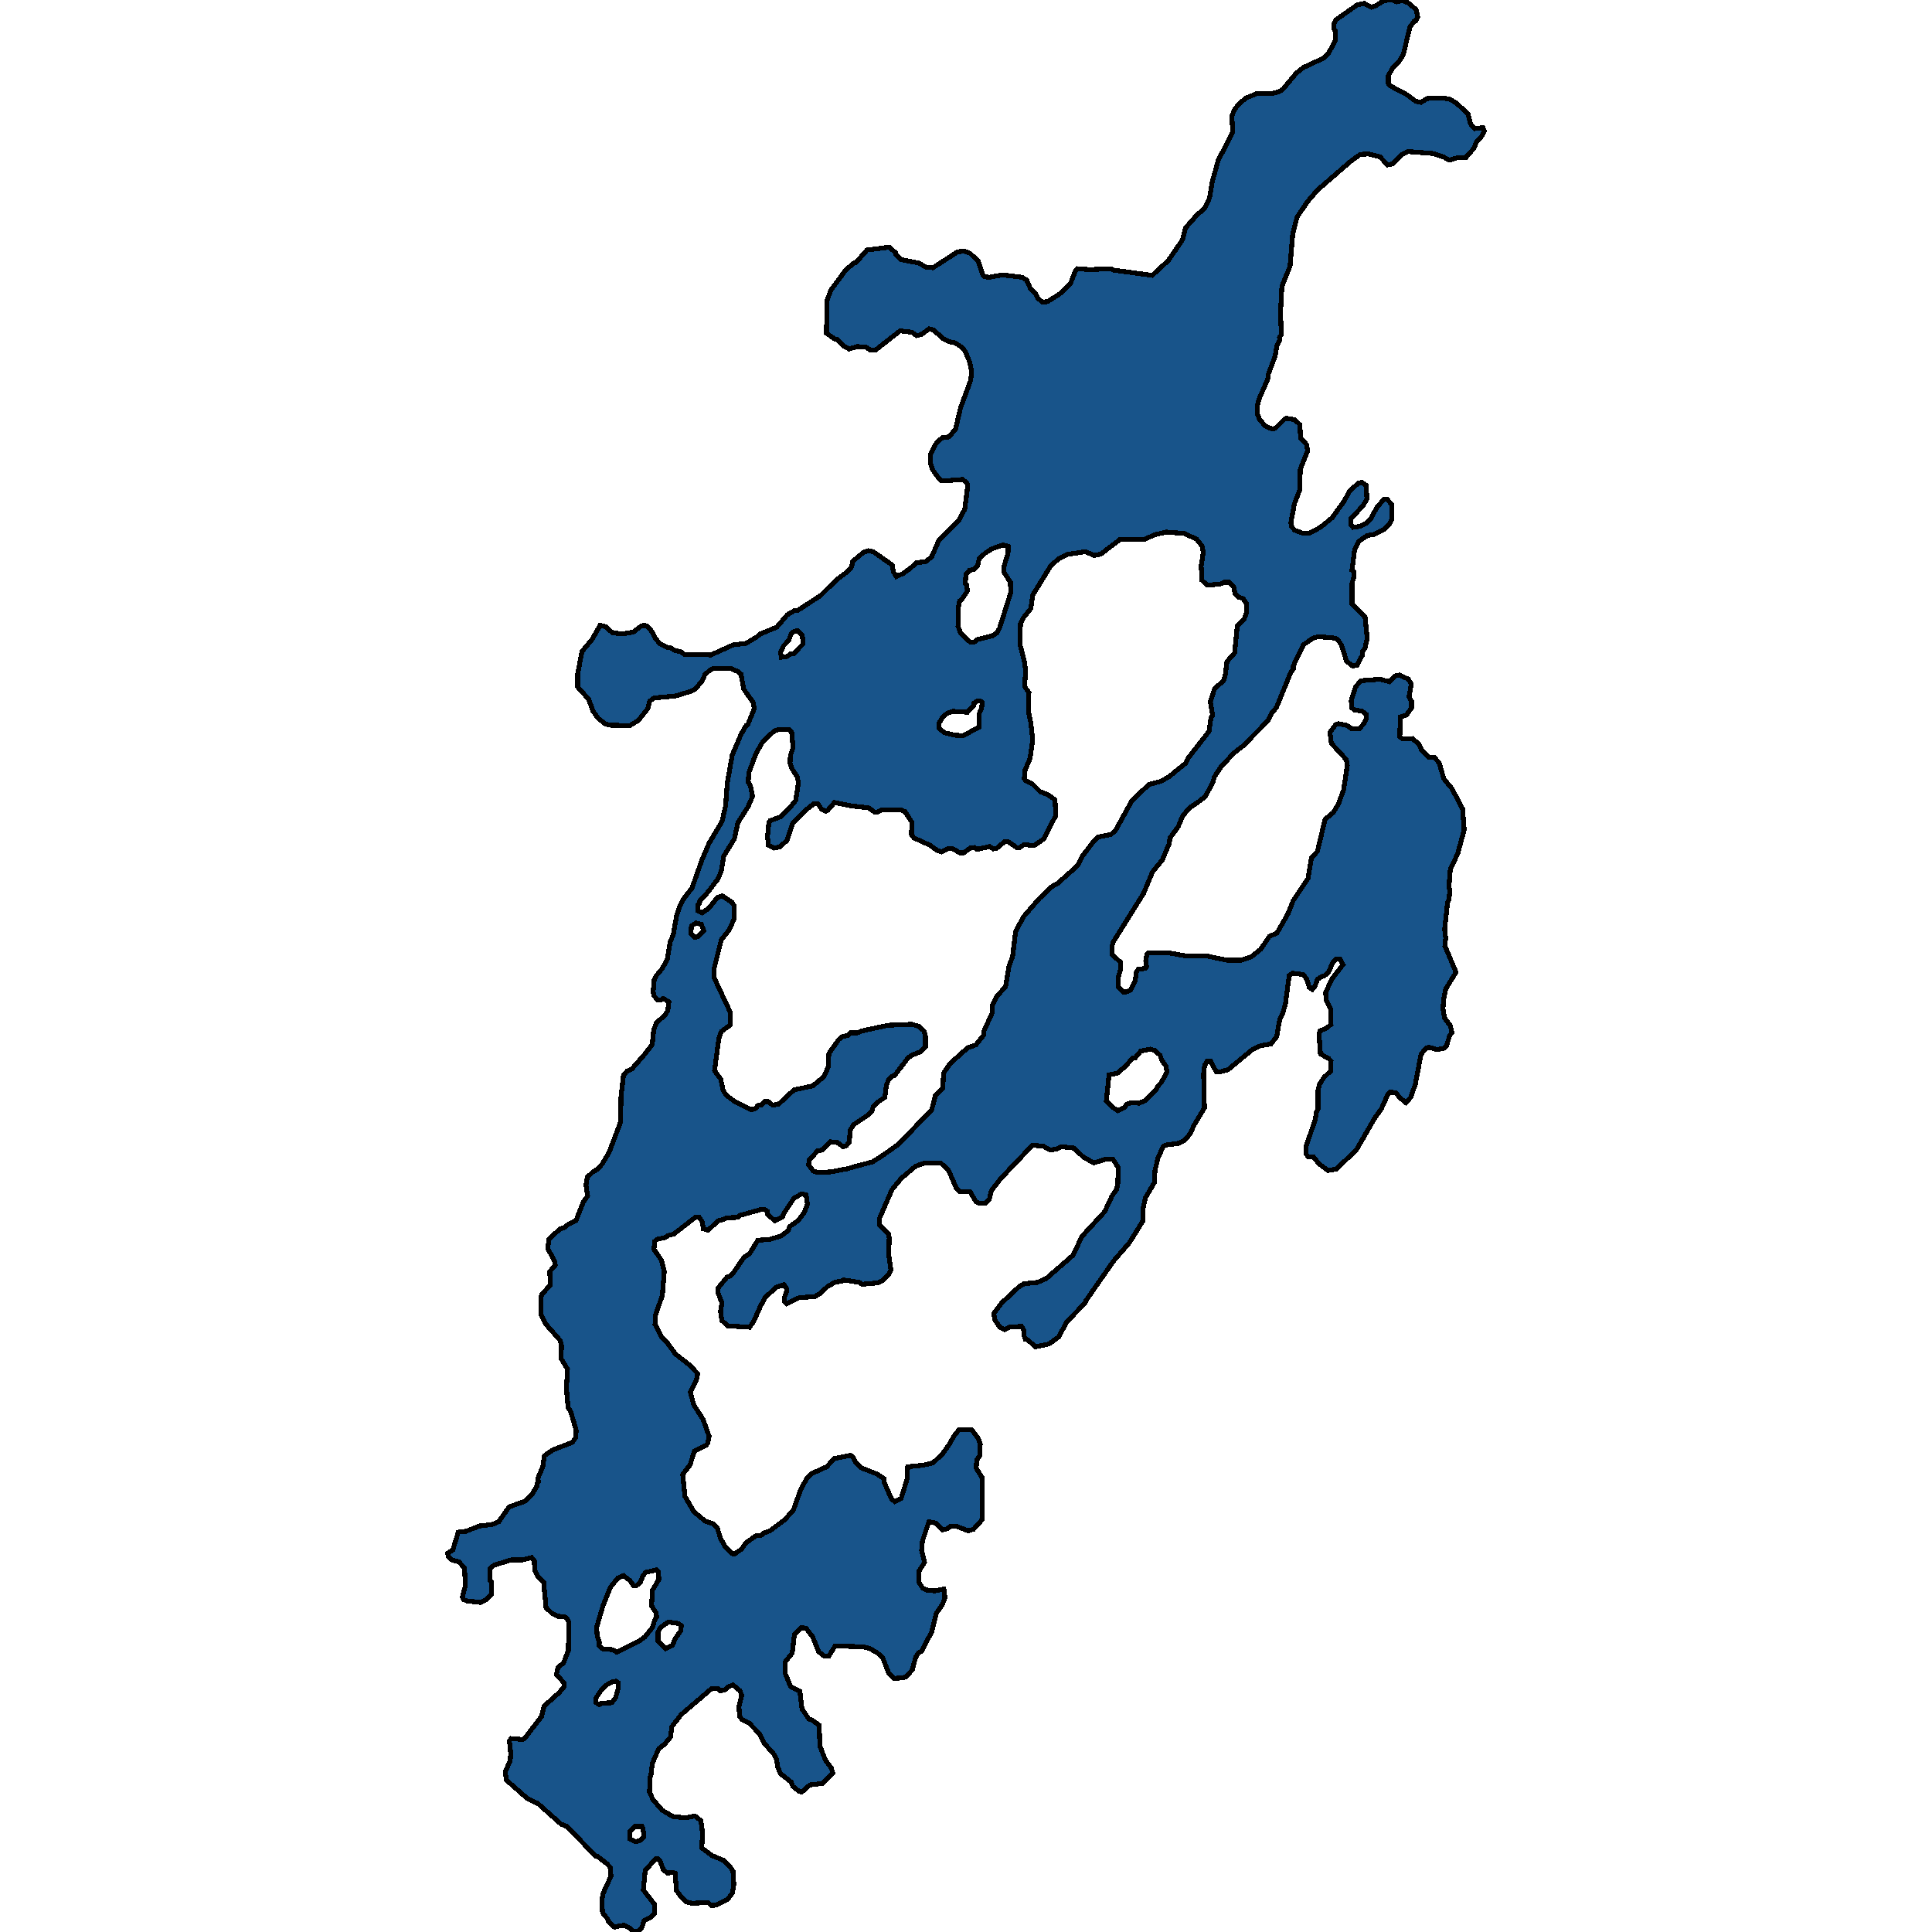 <svg xmlns="http://www.w3.org/2000/svg" width="400" height="400"><path d="m279.91 125.1 2.7 2.572.45 4.453-.45 2.078-.45.594-.112.89-1.126 2.079-.9.099-1.237-.99-1.07-3.364-.843-1.188-1.013-.297-2.981-.198-1.069.297-1.969 1.386-2.081 4.354v.692l-.45.495-3.038 7.421-1.069 1.287-.619 1.385-5.175 5.244-2.025 1.583-2.644 2.87-1.294 1.979-.338 1.088-1.518 2.969-1.688 1.286-1.631 1.088-1.407 1.682-.956 2.276-1.688 2.276-.112 1.088-1.463 3.463-2.025 2.474-1.857 4.452-6.244 9.993-.281.89v1.781l1.744 1.583v1.484l-.45 1.682v1.979l1.069.99h.618l.9-.397.9-1.88.282-1.978.394-.396 1.462-.198.225-.395-.169-1.089.226-1.385.393-.396 4.444.1 3.32.593h4.219l4.275.89h2.813l2.137-.692 1.97-1.583 1.8-2.672 1.575-.692 2.306-4.057 1.013-2.572 3.094-4.65.73-4.255 1.238-1.385 1.576-6.63 1.687-1.384 1.07-1.781 1.068-2.87.788-5.145-.226-1.187-3.094-3.365-.28-2.275 1.18-1.584.507-.197 1.687.296 1.238.792h1.406l.9-.99.563-1.088v-.99l-.787-.593-1.632-.297-.506-.396-.169-1.484.9-2.87 1.125-1.286 3.938-.297 1.913.495 1.181-1.187.956-.198 1.857.89.562.99-.45 2.671.507.891v1.385l-1.07 1.485-1.237.395-.112 4.057.618.495 1.97-.099 1.406 1.187.506 1.188 1.519 1.484 1.181.099.957 1.088.956 3.266 1.688 2.077 2.194 4.156.337 4.354-1.35 4.947-1.519 3.265-.281 3.463.169.99-.17 1.78-.28.495-.62 5.738.226 1.682-.17 1.682 2.307 5.442-2.137 3.462-.45 2.276-.113 1.88.338 1.88 1.181 1.582.338 1.385-.45.594-.732 2.276-.45.395-1.406.297-1.744-.495-.619.198-1.012 1.286-1.182 6.233-.956 2.671-1.013 1.088-1.294-1.088-.787-.99-1.182-.098-.506.594-1.294 2.868-1.406 1.979-3.77 6.53-4.162 3.956-1.688.297-1.856-1.385-1.125-1.385-1.181-.099-.338-.494V237.2l1.856-5.441.282-1.682.281-.495v-3.759l.281-1.286.957-1.484 1.35-1.286.112-2.078-.45-.494-1.744-.99-.281-3.957.169-.791 1.519-.693.787-.692-.056-3.067-.9-1.781-.169-1.682 1.238-2.77 2.362-3.067-.618-1.187h-.732l-.731.692-.956 2.177-.788.593-.9.396-.563.396-.506 1.385-.562.692-.62-.395-.505-1.682-.732-.99-2.194-.296-.731.494-.788 5.936-.562 1.88-.619 1.286-.619 3.562-1.181 1.484-2.194.396-1.688.791-5.006 4.155-1.463.396h-1.013l-1.125-2.177h-.73l-.507.89-.225 1.683.169 7.123-2.026 3.363-1.012 2.078-1.07 1.286-1.237.593-2.812.396-.45.396-1.013 2.275-.619 2.572-.112 2.473-1.857 3.166-.562 2.473v2.374l-2.757 4.452-3.263 3.759-5.794 8.309-.112.396-3.826 3.956-1.631 3.067-2.025 1.483-2.813.594-1.631-1.484-.45-.099-.338-.89v-.99l-.45-.79-2.531.197-1.013.495-.956-.495-1.07-1.582-.168-1.286 1.631-2.176 3.6-3.364 1.013-.593 2.813-.297 1.8-.791 5.57-4.847 1.8-3.858 4.725-5.144 1.519-3.265.9-1.286.281-.99.113-3.56-1.07-1.682-1.462-.1-2.531.792-2.138-1.187-2.025-1.88-2.588-.296-.956.494-1.35.198-1.407-.791-2.25-.198-6.582 6.925-1.912 2.473-.45 1.88-.732.692-1.18.099-.845-.396-1.237-2.077h-2.082l-.787-.792-1.575-3.66-1.52-1.385-3.375-.099-1.912.693-2.925 2.473-1.97 2.374-2.53 5.837-.057 1.483 1.856 1.88.169.791-.112 3.463.45 3.165-.45.99-1.238 1.186-.9.495-3.375.297-.563-.396-3.319-.495-.394.297-1.125.1-1.688.89-1.518 1.483-1.238.693-3.15.197-2.644 1.286-.45-.494v-.792l.45-1.286v-.593l-.507-.791-1.63.494-2.307 2.176-.957 1.781-1.462 3.264-.788 1.088-4.5-.296-1.238-1.088-.281-1.88.281-1.78-.787-2.078v-.989l1.856-2.275.45-.099.788-.692 2.25-3.265 1.181-.791 1.688-2.77 2.475-.198 2.363-.692 1.462-1.088.338-.89 1.687-1.188 1.238-1.583.731-1.78-.28-1.979-.957-.198-1.575.89-1.97 2.968-.393.89-1.575.792-1.52-1.286-.055-.692-.45-.297h-1.013l-4.22 1.187-.393.396-2.363.099-.562.296-1.125.297-2.138 1.979-.956-.297-.225-1.385-.619-.99h-.844l-4.444 3.463-1.181.297-.507.395-1.8.396-.45.396-.169 1.681 1.576 2.276.562 2.275-.394 4.946-1.406 4.056-.113 1.978 1.407 2.67 1.237 1.287 1.576 2.176 2.925 2.275 1.687 1.78-.28 1.385-1.238 2.374.675 2.67 1.969 3.067 1.237 3.462-.281 1.385-.281.494-2.476 1.187-.9 2.869-1.519 1.978.45 4.55 1.857 3.165 2.363 1.978 1.518.494.957.89.731 2.275.844 1.484 1.519 1.582.45.1 1.519-1.089.787-1.186 2.082-1.484 1.294-.198.393-.395 1.294-.495 3.038-2.275 1.8-1.978 1.519-4.253 1.294-2.374.844-.89 3.262-1.484 1.52-1.681 3.43-.693.62.594.393.791 1.126 1.187 3.262 1.286 1.52.989v.692l1.518 3.462.675.594 1.35-.693 1.238-4.055.112-2.473 3.094-.296 2.138-.495 1.969-1.88 1.406-1.978 1.013-1.78.956-1.187 2.644-.099 1.407 1.88.393 1.088-.112 2.472-.619.89-.112 1.682 1.237 1.978.056 8.605-1.856 2.077-1.125.297-2.307-.89h-1.35l-.731.494-.844.198-1.462-1.385-1.407-.296-1.35 4.055-.169 1.88.62 2.472-1.238 1.978v2.077l.843 1.286.788.395 1.688.198 1.912-.396.225 1.78-.506 1.385-1.294 1.88-.956 3.857-2.082 3.956-.675.395-.562.89-.675 2.572-1.294 1.483-.844.198-1.688.099-1.068-1.088-1.238-3.165-1.181-1.088-1.632-.89-1.181-.296-5.85-.198-1.35 2.176h-.845l-1.237-.99-1.238-3.065-1.35-1.78-.956-.1-1.463 1.385-.45 3.857-1.406 1.78-.113 2.275 1.182 2.868 1.912.99.45 3.659 1.407 2.076.787.297 1.35.989.17 4.351 1.124 2.868 1.238 1.682.281.989-2.081 2.175-2.644.297-1.688 1.483-.619-.197-1.237-.99-.338-.89-2.138-1.68-.618-1.286-.282-1.681-.506-1.088-2.025-2.275-.9-1.879-2.194-2.275-1.519-.79-.506-.693-.113-1.978.563-2.275-.338-.989-1.462-1.186-.844.296-.844.693-.956.197-.45-.395-1.294-.1-6.357 5.44-1.913 2.473-.281 2.175-1.238 1.484-1.181.89-1.35 3.066-.281 2.472-.225.396-.057 3.164.732 1.484 1.856 2.175 2.194 1.286 2.588.297 2.025-.396 1.238.989.337 2.571-.169 3.066 2.138 1.582 2.363.989 1.35 1.285.619.99.168 2.67-.28 1.78-.957 1.285-2.25 1.186-1.07.198-.843-.692-3.207.198-1.181-.297-1.238-1.187-.843-1.186-.282-3.56-.618-.198-.957.198-.9-.791-.619-1.681-.45-.495h-.506l-2.138 2.374-.393 4.054 2.306 2.967v1.878l-.9.89-1.238.594-.506 1.582-.619.593-1.069.198-.731-.791-1.238-.593-.9.098-1.068.297-1.294-1.186-.113-.495-1.069-1.285-.168-2.374.28-1.68 1.632-3.56-.169-1.78-.562-.693-2.025-1.582-.45-.1-5.907-6.13-1.238-.495-4.781-4.252-2.138-.99-4.388-3.856-.225-1.681 1.013-2.374.112-1.483-.281-2.571.337-.495 2.42.198.45-.297 3.431-4.45.563-2.176 3.094-2.769 1.068-1.286v-.692l-1.631-1.78.338-1.484 1.125-.89 1.012-2.571.113-5.736-.282-.792-.618-.494-1.35-.1-1.238-.592-1.238-1.187-.506-5.341-1.125-.99-.731-1.483-.057-1.879-.562-.692-1.913.494h-2.306l-3.544 1.088-.844.693v2.472l.337.396v2.373l-.956 1.088-1.406.693-2.7-.297-.788-.297-.225-.494.619-2.374-.17-3.66-1.18-1.285-1.463-.396-.731-.692-.113-.692 1.069-.693 1.125-3.66 1.631-.197 2.757-1.088 2.588-.297 1.406-.593 2.138-3.066 3.319-1.187 1.406-1.385 1.013-1.681v-.495l.337-.495-.112-.692 1.012-2.374.338-2.275 1.687-1.187 4.107-1.582.675-.99.113-1.483-1.125-3.858-.563-.89-.338-3.956.225-3.957-1.35-2.275.113-2.67-.338-1.089-2.869-3.264-1.012-1.88v-3.857l.169-.495 1.687-1.88-.056-2.868 1.125-1.286-.169-.89-1.406-2.572.281-1.979 2.307-2.077.956-.297.787-.692 1.52-.693 1.518-3.858.9-1.286-.337-2.176.281-1.682 1.125-1.088 1.013-.594.956-1.088 1.406-2.374 2.363-6.233.113-5.342.506-4.452.731-.791.957-.396 2.756-3.166 1.519-1.978.281-2.968.563-1.484 1.856-1.682.506-.89.225-1.781-1.18-.693-.45.297h-.676l-.731-.791-.225-.89.225-2.474.45-.89 1.237-1.485 1.013-1.88.619-3.66.619-1.385.675-3.859.675-2.078.9-1.682 1.631-2.077 2.025-5.739 1.52-3.562 2.7-4.551.73-3.265.338-4.65 1.013-5.74 1.8-4.255 1.069-1.88.394-.296 1.293-3.167-.168-1.286-1.97-2.77-.618-3.167-.619-.495-1.294-.594-3.656-.099-.732.297-1.125.99-.562 1.286-1.407 1.682-.9.495-3.262.99-4.388.395-.957.693-.337 1.484-1.97 2.474-1.8 1.088-4.162-.099-.956-.296-1.407-1.089-1.069-1.484-.9-2.474-2.306-2.573v-2.572l.9-4.75 2.138-2.573 1.631-2.87 1.125.297 1.463 1.287 2.194.198 2.137-.396 1.52-1.188.674-.197.62.197.73.693.957 1.781.956 1.188 1.631.791h.507l1.012.594 1.125.198.788.594 5.513.099 4.613-2.078 2.588-.297 2.193-1.287.844-.692 3.376-1.386 2.194-2.572 1.518-.891h.62l4.725-3.068 3.206-3.166 2.588-1.98.619-.791.28-1.188 2.139-1.78 1.012-.397 1.069.198 3.938 2.771.225 1.386.619.99 1.35-.595 1.406-.99 1.463-1.286 1.856-.198 1.238-.99 1.519-3.463 4.163-4.156 1.18-2.276.62-4.85-.17-.593-.955-.693-3.77.297-.618-.099-.844-.89-.9-1.287-.45-1.286v-1.98l1.294-2.474 1.237-.99 1.238-.098 1.406-1.584 1.013-4.354 2.137-5.84.17-1.78-.338-1.782-.957-2.375-.787-.891-1.35-.89-1.182-.199-1.294-.693-2.025-1.781-.844-.198-1.687 1.188-.956.198-.9-.693-2.476-.297-5.063 3.959h-1.125l-.9-.594-1.8-.099-1.688.495-1.125-.594-1.406-1.386-.45-.099-1.688-1.187.113-6.73.787-2.178 3.15-4.255 1.688-1.386.394-.099 2.25-2.573 4.613-.594 1.35 1.188.056.395 1.07.99 3.543.693 1.688.89 1.35.1 5.063-3.266 1.35-.198 1.294.495 1.688 1.682.9 2.672.337.495 1.069.1 2.644-.496 4.107.495.956.594.731 1.683 1.125 1.088.45.99.957.792 1.012-.1 2.532-1.583 2.25-2.177 1.013-2.573.506-.495 2.419.198 4.5-.198.45.297 8.045 1.088 3.319-3.068 2.925-4.256.619-2.474 2.362-2.672 1.576-1.386 1.068-2.178.563-3.365 1.238-4.454 2.981-5.74-.169-3.366.507-1.287.9-1.187 1.518-1.287 2.194-.891h3.15l1.688-.495.675-.495 2.7-3.266 1.52-1.188 4.275-1.98.956-1.089 1.35-2.474.057-1.88-.338-.496V4.95l.45-.89 4.388-3.07 1.406-.296 1.52.792.9-.297L286.548.1l1.688-.1.956.396 1.125-.297 1.238.495 1.63 1.386.338 1.485-.337.791-.45.198-.844 1.188-1.35 5.642-.844 1.386-1.294 1.287-.956 1.683v1.682l.281.396 3.544 1.88 1.857 1.387 1.069.198 1.293-.792 3.038-.1 1.519.199 1.406.792 2.476 2.276.506 2.079.9.99 1.688-.198.28.692-.393.891-1.294 1.485-.45 1.188-1.631 1.88-1.857.1-1.237.395h-.563l-1.069-.594-2.194-.692-5.062-.396-1.407.692-1.856 1.881-1.013.198-1.575-1.683-2.419-.593-1.688.098-1.912 1.386-6.976 6.038-2.025 2.375-2.138 3.168-.9 3.464-.562 6.73-1.688 4.157-.281 5.443.169 4.553-.394.594.112.494-.618 1.188-.394 2.177-1.407 3.761-.112.99-1.857 4.255-.28 1.188v1.88l.45.99 1.124 1.385 1.407.594.731-.099 1.856-1.88.45-.198 1.688.297 1.069.99.169 2.77 1.237 1.386.225 1.287-1.519 3.76-.168 4.453-1.07 2.771-.73 3.959.168.791.62.693 1.855.693h1.07l2.418-1.287 2.42-1.979 2.362-3.265 1.35-2.376 1.688-1.484.731-.198.9.594.169 2.77-.731 1.386-2.588 2.771.056 1.287.394.494 1.406-.198 1.238-.593 1.069-1.089 1.181-2.177 1.519-1.781.675.099.9.99v3.166l-.45.89-1.238 1.188-1.912.99-1.407.198-1.744 1.187-.9 1.683-.562 4.354.45.395-.113 1.188-.337 1.187Zm-121.004 48.089.281-2.87.225-.395 2.138-.792 2.138-2.078 1.068-1.385.563-3.66-.281-1.188-1.125-1.781-.338-1.089.056-1.484.563-1.682-.281-3.166-.62-.594h-2.024l-.957.297-2.362 2.177-1.463 2.572-1.463 3.958-.112 1.88.45.792.45 2.177-.956 2.176-2.082 3.266-.731 3.364-2.194 3.562-.563 3.265-.73 1.583-2.364 3.067-1.293 1.286-.057.594-.394.395v1.089l.9.494 1.407-.989 1.744-2.177 1.012-.395 2.082 1.385.45.791-.056 2.672-1.125 2.374-1.52 1.88-1.462 5.837-.056 1.979 3.431 7.321v2.474l-1.912 1.385-.507 1.385-.9 6.727 1.294 1.78.45 2.177.619 1.089 1.744 1.286 3.544 1.78.9-.296.394-.594.675-.099.731-.692h.788l.9.692 1.237-.198 3.207-2.968 3.825-.791 2.307-1.88.9-1.978.168-2.87 2.026-2.869.731-.593 1.238-.297.45-.495h1.406l.9-.395 5.513-1.187 4.894-.198 1.407.395 1.125.99.28.989v2.275l-.9.99-1.968.791-.788.594-2.7 3.561-.394.1-.843.692-.507 1.385-.281 2.374-1.519.99-.9.89-.225.89-.731.792-3.094 2.077-.732 1.187-.168 2.473-.62.693-.674.198-1.238-.89-1.406-.1-1.688 1.682-.956.198-1.688 1.88-.169.989.957 1.286.9.297 2.644-.1 3.713-.692.9-.296 4.106-1.089 1.913-1.187 3.488-2.473 6.863-7.123.787-2.968 1.52-1.582.168-3.067 1.35-1.979 3.657-3.265 1.687-.593 1.575-1.979v-.692l1.8-3.958v-1.583l1.013-1.88 1.744-1.978.731-4.254.732-1.98.618-5.144 1.632-3.067 3.263-3.76 2.419-2.374 1.406-.792 4.107-3.66 1.012-1.98 2.025-2.67 1.238-1.287 2.588-.495.956-.791 3.432-6.234 3.544-3.364 2.306-.594 1.688-.89 3.544-2.87.562-1.088 4.332-5.541.394-2.87.337-.396-.45-2.87.844-2.67 1.856-1.683.338-.89.394-3.068 1.575-1.781.562-5.64 1.463-1.485.506-1.385-.056-1.682-.731-1.089-.957-.297-.731-.692-.169-1.287-.956-1.088h-1.013l-.956.395-2.644.198-1.069-.99-.169-2.968.45-2.87-.28-1.286-1.126-1.386-2.475-1.187-3.825-.297-2.476.594-2.137.99h-5.007l-3.882 2.968-1.406.297-1.8-.792-3.825.594-1.857.99-1.519 1.385-3.712 6.036-.394 2.771-1.575 1.98-.563 1.088-.112 4.354.956 3.66.225 1.98-.225 3.067.9 1.287-.113 3.76.507 2.474.394 3.562-.563 3.859-1.013 2.375-.168 1.78.28.396 1.407.693 1.575 1.583 1.688.693 1.406.99.17 3.264-2.476 4.849-2.025 1.385-2.082-.198-.9.594h-.618l-1.744-1.188h-.788l-1.631 1.385-.675.1-.788-.495-2.588.593-.562-.395-.788.099-1.406.989h-.788l-1.631-.89h-.788l-1.406.692-.9-.297-1.519-1.088-3.263-1.484-.506-.693.056-2.572-1.406-2.177-.957-.396h-3.712l-1.07.495h-.562l-1.237-.89-3.544-.397-3.544-.692-1.35 1.583-.394.198-.9-.396-.788-1.187h-.731l-1.688 1.286-2.756 2.77-1.182 3.562-1.519 1.386-1.125.198-1.237-.594Zm42.81-40.272.619-.495 3.15-.791.9-.594.562-.99 2.307-7.322-.056-2.177-1.35-2.079-.057-.99.9-2.869.057-1.484-1.07-.297-2.306.792-1.406.89-1.238 1.188-.337 1.484-.731.693-.957.198-.731.89-.113 1.88.282.297.168 1.188-1.18 1.781-.451.297-.225 1.187-.113 4.057.507 1.287 1.069 1.187.956.792Zm-65.312 194.098-.056-1.483-.45-.495-2.194.495-.563.692-.619 1.484-.787.593h-.563l-.787-1.088-1.294-.989-1.181.495-1.52 1.879-1.518 3.758-1.35 4.55.112 1.78.45 1.286-.056.692.731.692 2.025.198.9.495 4.782-2.374 1.069-.791 1.519-1.88.562-1.78.338-.395-.169-.99-.9-1.384.225-3.264Zm95.07-97.037 1.463-.791.225-.495.956-.396 1.688.1 1.238-.495 2.25-2.177.45-.89.675-.693 1.181-2.176-.168-1.187-.9-1.286-.338-.99-1.069-.99-.956-.296-1.97.396-1.237 1.484h-.45l-1.631 1.78-1.519 1.287-1.744.395-.562 5.343 1.18 1.286Zm-32.065-77.667 3.32-1.78v-2.771l.506-1.188.112-1.187-.45-.297h-.506l-.731.495-.113.495-1.238 1.385-3.037-.198-1.125.396-.957.791-.844 1.386v.89l1.238.99 2.138.494ZM137.81 341.356l1.407-.692.619-1.484 1.068-1.483.17-1.088-.62-.495-2.081-.296-1.688 1.187-.45.989v1.78Zm-13.726 11.571.45-.296 2.138-.1.788-1.087.562-1.978v-1.088l-.45-.297-.788.1-1.237.692-1.238 1.285-.9 1.385v.989Zm37.69-216.844.62-.099.619-.098.618-.495h.62l2.024-2.078-.168-1.781-.957-.99-.956.297-.45.495-.394 1.187-1.125 1.188-.619 1.286ZM131.623 381.31l1.013-.297.675-.79-.169-1.583-.225-.494h-1.462l-1.013.989-.056 1.582Zm12.151-187.245.62-.099 1.293-1.286-.45-1.286-1.125-.297-.956.594-.113 1.583Z" style="stroke:#000;fill:#18548a;shape-rendering:crispEdges;stroke-width:1px"/></svg>
